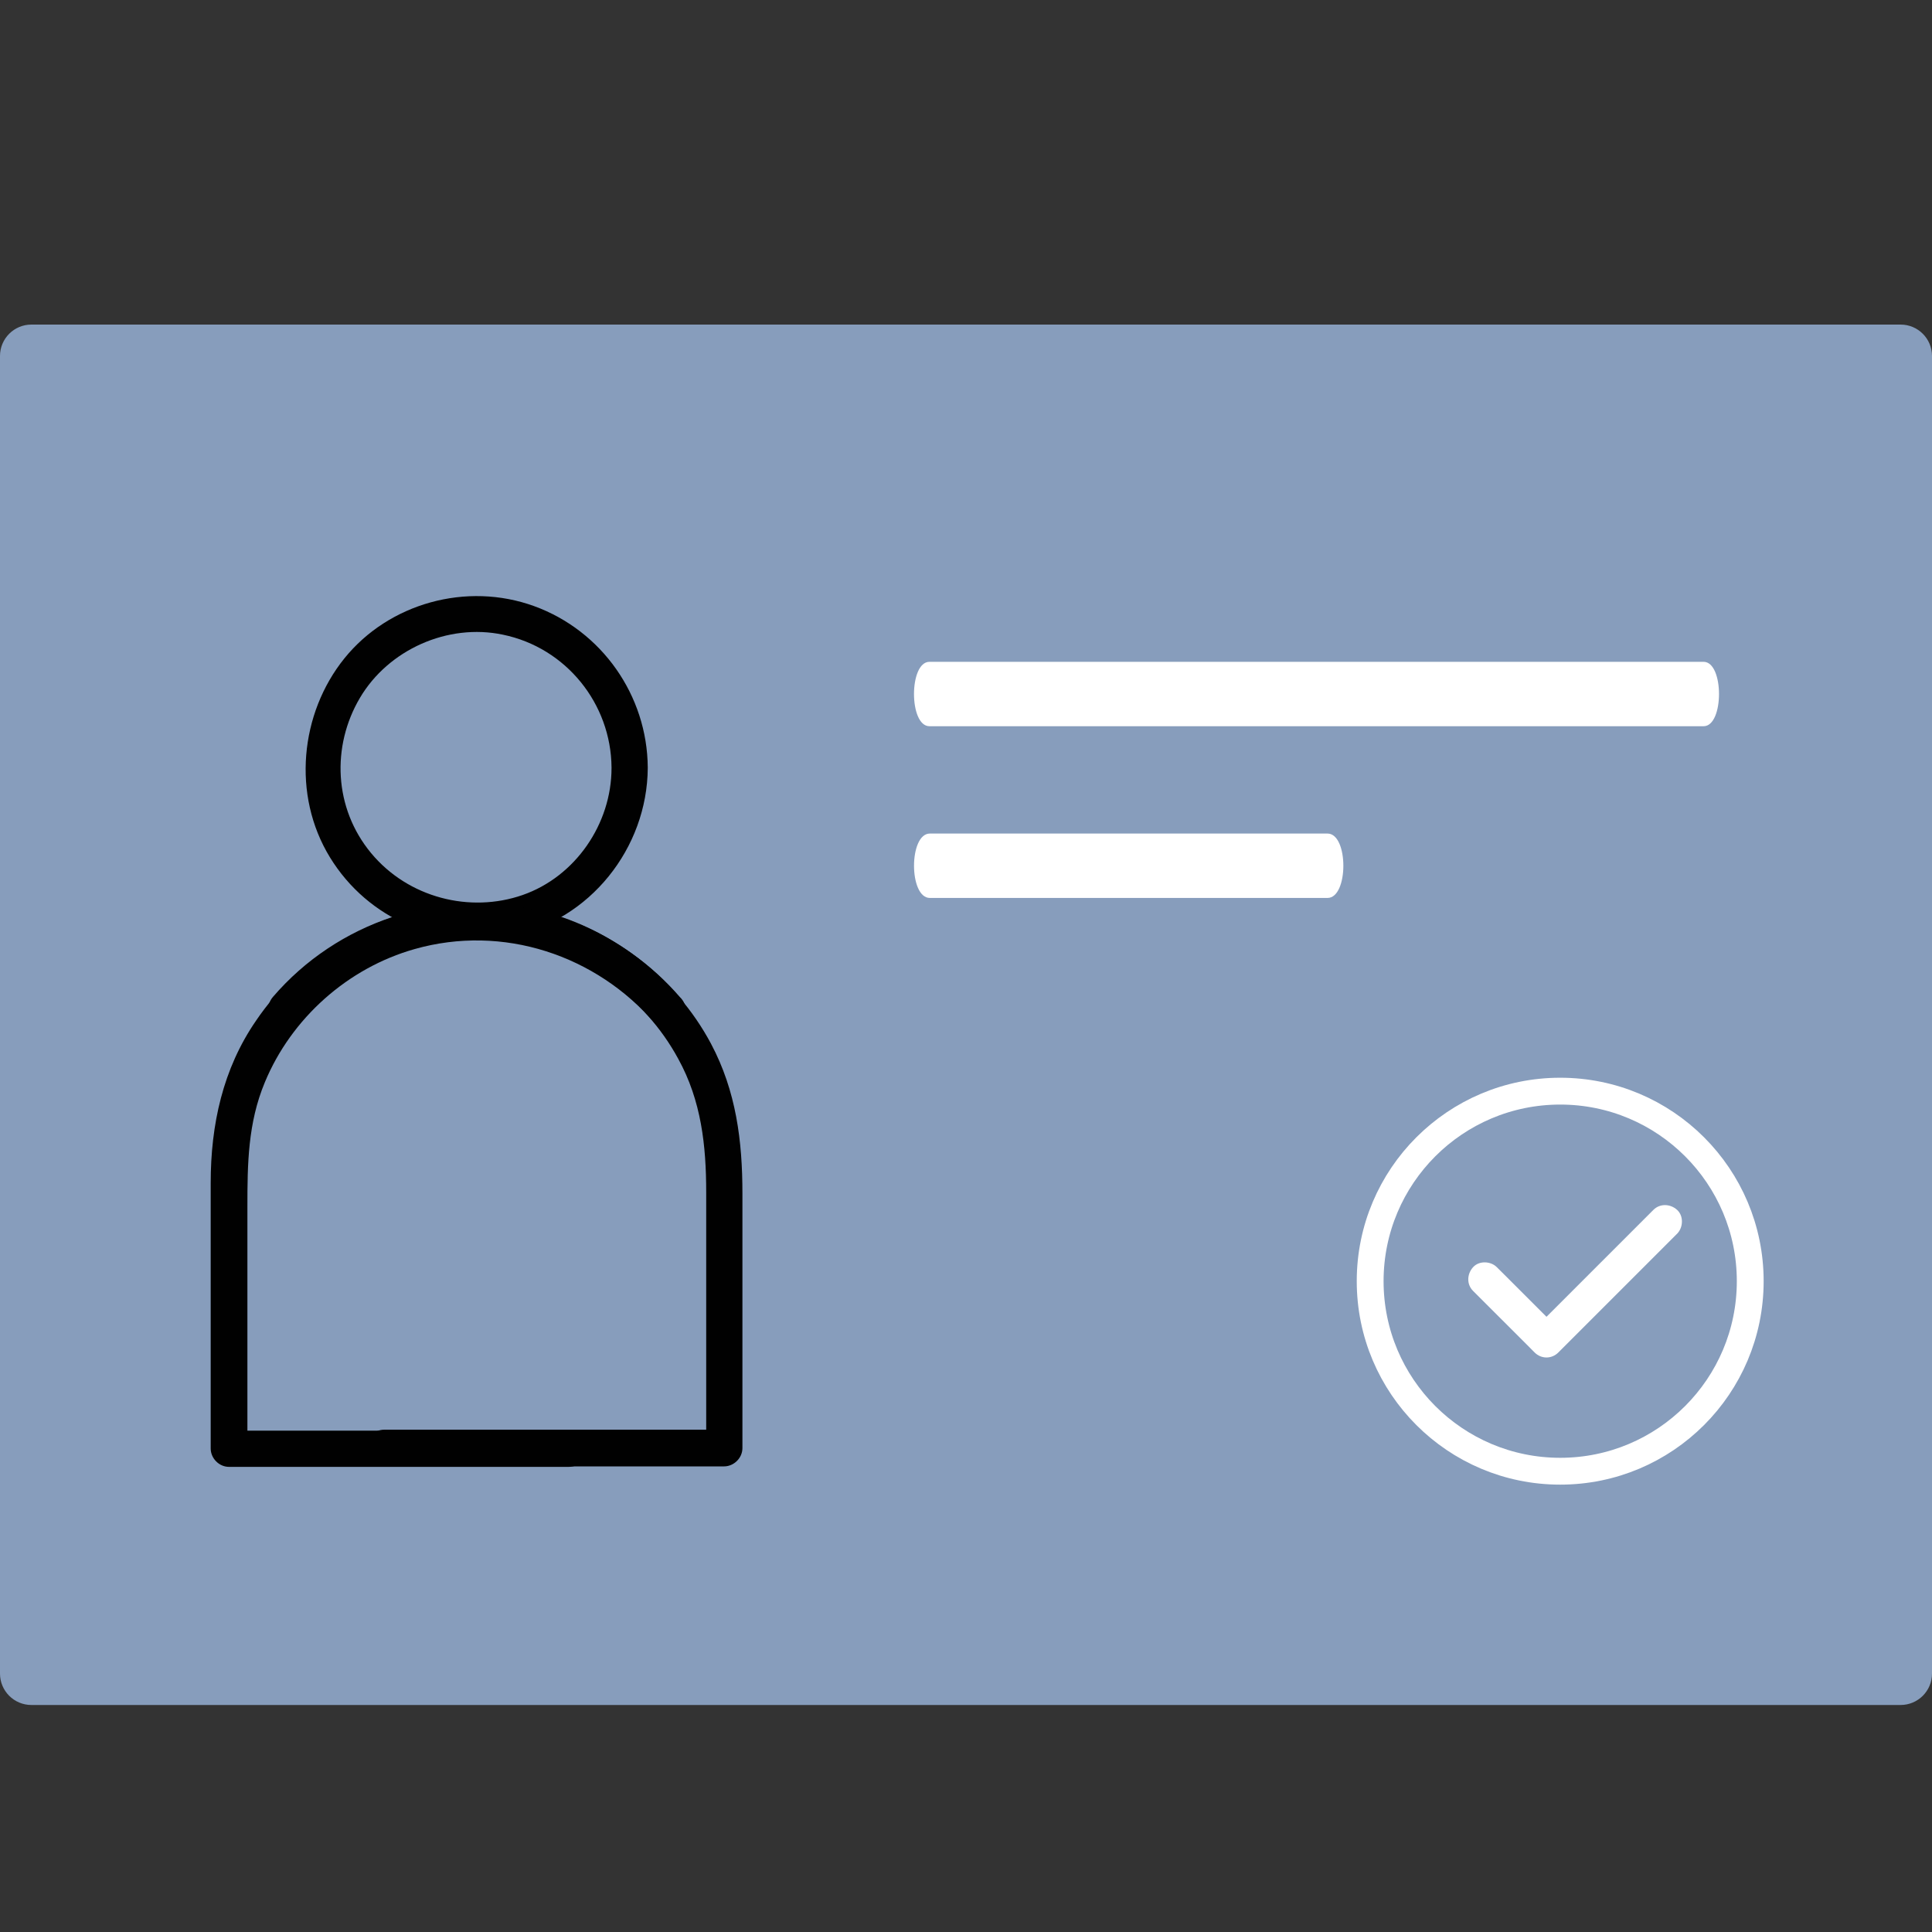 <svg width="36" height="36" viewBox="0 0 36 36" fill="none" xmlns="http://www.w3.org/2000/svg">
<rect x="0" y="0" width="36" height="36" fill="#333333" stroke="none"/>
<g clip-path="url(#clip0_1987_127)">
<path d="M35.415 6.048H0.585C0.262 6.048 0 6.31 0 6.633V31.185C0 31.508 0.262 31.77 0.585 31.77H35.415C35.738 31.77 36 31.508 36 31.185V6.633C36 6.31 35.738 6.048 35.415 6.048Z" fill="#879DBC"/>
<path d="M31.744 12.332H17.319C16.935 12.332 16.935 13.532 17.319 13.532H31.744C32.127 13.532 32.127 12.332 31.744 12.332Z" fill="white"/>
<path d="M24.736 15.532H17.327C16.933 15.532 16.933 16.732 17.327 16.732H24.736C25.13 16.732 25.13 15.532 24.736 15.532Z" fill="white"/>
<path d="M11.395 14.31C11.395 15.354 10.72 16.335 9.739 16.677C8.758 17.019 7.606 16.731 6.913 15.894C6.22 15.057 6.175 13.905 6.706 13.005C7.237 12.105 8.344 11.61 9.37 11.826C10.549 12.069 11.386 13.113 11.395 14.301C11.395 14.733 12.07 14.733 12.07 14.301C12.061 12.96 11.215 11.754 9.955 11.295C8.695 10.836 7.246 11.241 6.418 12.267C5.59 13.293 5.437 14.814 6.148 15.975C6.859 17.136 8.2 17.694 9.514 17.442C10.99 17.154 12.061 15.804 12.07 14.31C12.07 13.878 11.395 13.878 11.395 14.31Z" fill="#010101"/>
<path d="M7.156 27.324H13.492C13.672 27.324 13.834 27.171 13.834 26.982V22.239C13.834 21.258 13.717 20.331 13.249 19.449C12.583 18.198 11.359 17.262 9.973 16.947C8.173 16.551 6.283 17.181 5.086 18.576C4.807 18.9 5.275 19.386 5.563 19.053C6.544 17.91 8.056 17.298 9.568 17.55C10.864 17.766 12.007 18.567 12.637 19.728C13.069 20.511 13.159 21.348 13.159 22.221V26.982L13.501 26.64H7.165C6.733 26.64 6.733 27.315 7.165 27.315L7.156 27.324Z" fill="#010101"/>
<path d="M12.674 18.585C11.603 17.343 9.965 16.677 8.336 16.866C6.896 17.037 5.591 17.811 4.772 19.017C4.151 19.917 3.926 20.961 3.926 22.041V24.714C3.926 25.47 3.926 26.235 3.926 26.991C3.926 27.171 4.079 27.333 4.268 27.333H9.803C10.064 27.333 10.334 27.333 10.595 27.333C11.027 27.333 11.027 26.658 10.595 26.658H5.06C4.799 26.658 4.529 26.658 4.268 26.658L4.61 27C4.61 25.497 4.61 23.985 4.61 22.482C4.61 21.69 4.619 20.925 4.934 20.169C5.429 18.972 6.482 18.036 7.724 17.685C9.371 17.217 11.108 17.793 12.215 19.08C12.503 19.413 12.971 18.927 12.692 18.603L12.674 18.585Z" fill="#010101"/>
<path d="M29.072 27.414C31.028 27.414 32.613 25.829 32.613 23.873C32.613 21.917 31.028 20.332 29.072 20.332C27.117 20.332 25.531 21.917 25.531 23.873C25.531 25.829 27.117 27.414 29.072 27.414Z" stroke="white" stroke-width="0.5" stroke-miterlimit="10"/>
<path d="M30.808 22.545C30.559 22.795 30.309 23.044 30.059 23.294L28.867 24.486L28.595 24.758H29.038C28.709 24.429 28.368 24.088 28.039 23.759L27.891 23.612C27.778 23.498 27.562 23.487 27.449 23.612C27.335 23.737 27.324 23.93 27.449 24.055C27.778 24.384 28.118 24.724 28.448 25.053L28.595 25.201C28.72 25.326 28.913 25.326 29.038 25.201C29.287 24.951 29.537 24.701 29.787 24.452L30.979 23.26L31.251 22.988C31.364 22.874 31.376 22.659 31.251 22.545C31.126 22.431 30.933 22.42 30.808 22.545Z" fill="white"/>
</g>
<defs>
<clipPath id="clip0_1987_127">
<rect width="36" height="36" fill="white"/>
</clipPath>
</defs>
</svg>
